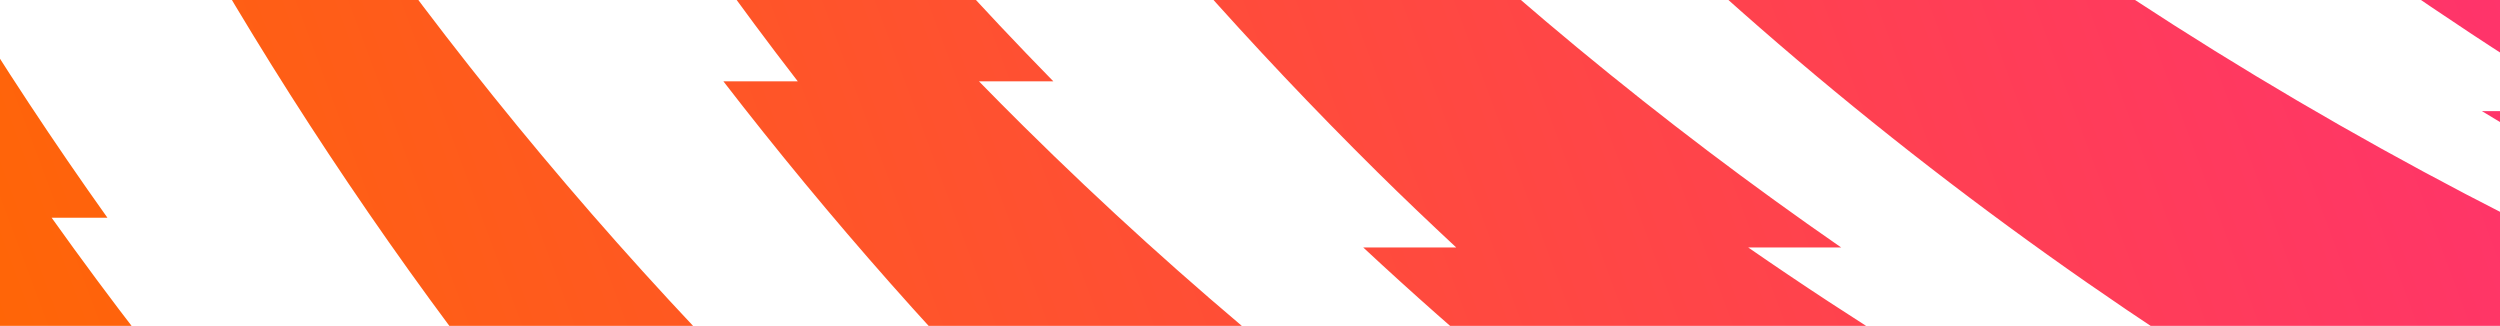 <svg width="1496" height="195" viewBox="0 0 1496 195" fill="none" xmlns="http://www.w3.org/2000/svg">
<path d="M1476.18 343.773C1417.62 314.292 1359.88 282.402 1303.25 247.956H1370.01C1238.91 168.211 1113.73 74.819 997.693 -33.346H1053.33C1037.45 -48.144 1021.68 -63.131 1006.15 -78.488C930.279 -153.539 860.623 -232.469 797.157 -314.639H841.666C772.051 -404.776 709.962 -498.833 655.282 -595.941H688.664C637.256 -687.236 592.418 -781.22 554.223 -877.242H576.478C543.418 -960.341 515.278 -1044.94 492.109 -1130.61L520.117 -1158.54C554.586 -1062.74 595.542 -968.768 642.869 -877.242H620.615C670.679 -780.455 727.914 -686.422 792.377 -595.941H758.995C829.022 -497.649 907.547 -403.542 994.602 -314.639H950.093C959.003 -305.547 967.971 -296.487 977.054 -287.501C1073.1 -192.49 1175.92 -107.911 1283.7 -33.338H1228.07C1356.01 55.179 1490.99 129.53 1630.08 190.268L1476.18 343.781V343.773ZM1448.17 371.708C1309.06 310.97 1174.09 236.619 1046.15 148.102H1101.78C994.008 73.528 891.194 -11.05 795.138 -106.062C786.055 -115.047 777.079 -124.107 768.177 -133.199H812.686C725.63 -222.103 647.106 -316.21 577.079 -414.501H610.461C545.997 -504.982 488.763 -599.007 438.699 -695.803H460.953C413.618 -787.328 372.67 -881.304 338.201 -977.104L310.193 -949.169C333.362 -863.505 361.502 -778.901 394.562 -695.803H372.307C410.51 -599.78 455.349 -505.796 506.748 -414.501H473.366C528.046 -317.393 590.143 -223.336 659.75 -133.199H615.241C678.707 -51.029 748.363 27.909 824.233 102.952C839.762 118.309 855.529 133.296 871.412 148.094H815.776C931.82 256.25 1057 349.651 1188.1 429.395H1121.34C1177.97 463.842 1235.71 495.731 1294.26 525.212L1448.17 371.7V371.708ZM1812 8.812C1672.89 -51.926 1537.93 -126.277 1409.98 -214.794H1465.62C1357.84 -289.368 1255.03 -373.946 1158.97 -468.958C1149.89 -477.943 1140.91 -487.003 1132.01 -496.096H1176.52C1089.46 -584.999 1010.94 -679.105 940.911 -777.397H974.293C909.83 -867.878 852.595 -961.903 802.531 -1058.7H824.785C777.45 -1150.22 736.502 -1244.2 702.033 -1340L674.025 -1312.06C697.194 -1226.4 725.334 -1141.8 758.394 -1058.7H736.139C774.342 -962.676 819.181 -868.692 870.58 -777.397H837.198C891.878 -680.289 953.975 -586.232 1023.58 -496.096H979.073C1042.54 -413.926 1112.19 -334.987 1188.07 -259.944C1203.59 -244.587 1219.36 -229.6 1235.24 -214.802H1179.61C1295.65 -106.645 1420.83 -13.245 1551.93 66.499H1485.17C1541.8 100.946 1599.54 132.835 1658.09 162.316L1812 8.804V8.812ZM901.983 916.487C762.877 855.75 627.91 781.398 499.964 692.882H555.6C447.823 618.308 345.009 533.729 248.953 438.718C239.87 429.732 230.894 420.673 221.992 411.58H266.501C179.445 322.677 100.921 228.57 30.894 130.279H64.276C-0.187 39.797 -57.422 -54.228 -107.486 -151.023H-85.232C-132.567 -242.548 -173.515 -336.524 -207.984 -432.324L-236 -404.381C-212.831 -318.717 -184.692 -234.114 -151.632 -151.015H-173.886C-135.683 -54.992 -90.845 38.992 -39.446 130.287H-72.827C-18.148 227.395 43.95 321.452 113.556 411.588H69.048C132.514 493.758 202.169 572.697 278.04 647.74C293.568 663.097 309.336 678.084 325.219 692.882H269.583C385.627 801.038 510.803 894.438 641.905 974.183H575.142C631.775 1008.63 689.513 1040.52 748.066 1070L901.975 916.487H901.983ZM1265.81 553.592C1126.71 492.854 991.742 418.502 863.796 329.986H919.432C811.655 255.412 708.841 170.833 612.785 75.822C603.702 66.836 594.726 57.777 585.824 48.684H630.333C543.277 -40.219 464.753 -134.326 394.726 -232.617H428.108C363.645 -323.099 306.41 -417.124 256.346 -513.919H278.6C231.265 -605.444 190.317 -699.42 155.848 -795.22L127.84 -767.285C151.009 -681.621 179.149 -597.018 212.209 -513.919H189.954C228.157 -417.896 272.996 -323.913 324.395 -232.617H291.013C345.693 -135.51 407.79 -41.452 477.397 48.684H432.888C496.354 130.854 566.01 209.793 641.88 284.835C657.409 300.192 673.176 315.18 689.059 329.978H633.424C749.467 438.134 874.643 531.534 1005.75 611.279H938.983C995.616 645.725 1053.35 677.615 1111.91 707.096L1265.81 553.583V553.592ZM1083.9 735.04C944.793 674.302 809.826 599.95 681.88 511.434H737.516C629.739 436.86 526.925 352.281 430.869 257.27C421.786 248.284 412.81 239.225 403.908 230.132H448.417C361.361 141.229 282.837 47.122 212.81 -51.169H246.192C181.729 -141.651 124.494 -235.676 74.43 -332.471H96.684C49.349 -423.996 8.401 -517.972 -26.068 -613.772L-54.076 -585.837C-30.907 -500.173 -2.767 -415.57 30.293 -332.471H8.038C46.241 -236.448 91.08 -142.465 142.479 -51.169H109.097C163.777 45.938 225.874 139.996 295.481 230.132H250.972C314.438 312.302 384.094 391.241 459.964 466.283C475.493 481.641 491.26 496.627 507.143 511.425H451.508C567.551 619.582 692.727 712.982 823.829 792.727H757.067C813.699 827.173 871.437 859.063 929.99 888.544L1083.9 735.031V735.04Z" fill="url(#paint0_linear_4570_1437)"/>
<defs>
<linearGradient id="paint0_linear_4570_1437" x1="-236" y1="-135" x2="1561.63" y2="-805.876" gradientUnits="userSpaceOnUse">
<stop stop-color="#FF6900"/>
<stop offset="1" stop-color="#FF2882"/>
</linearGradient>
</defs>
</svg>
